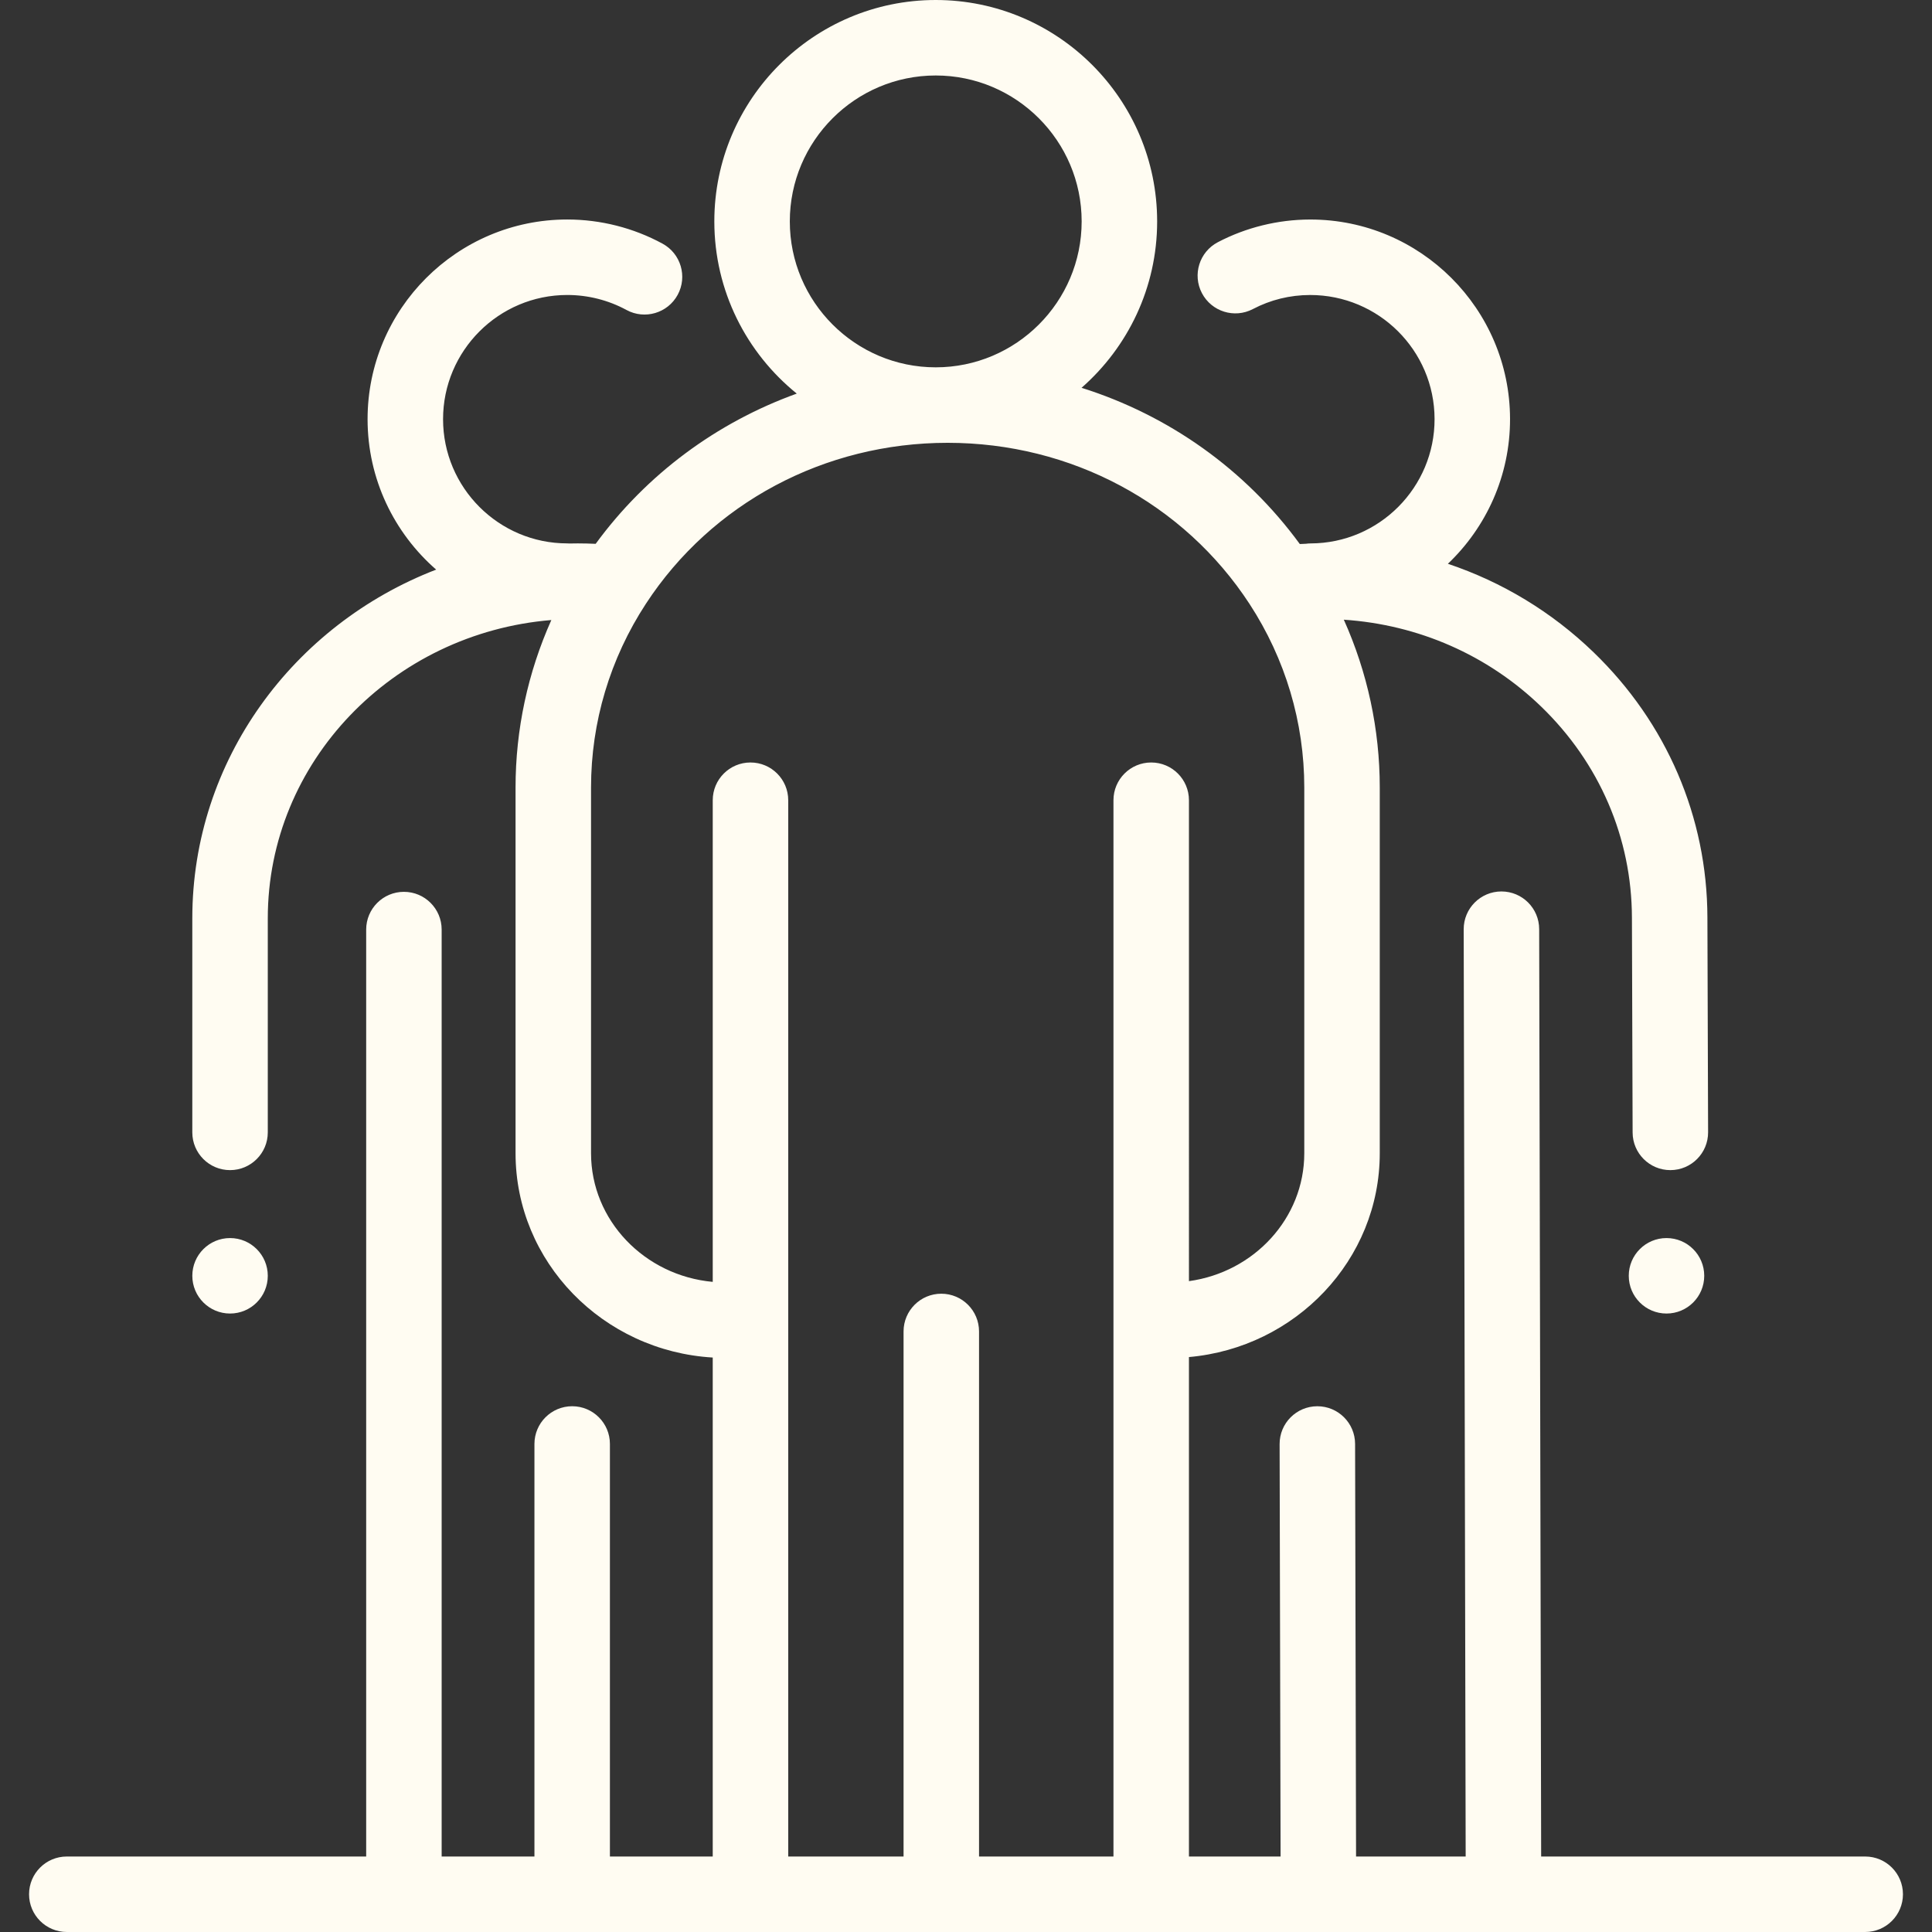 <?xml version="1.0" encoding="iso-8859-1"?>
<!-- Generator: Adobe Illustrator 22.1.0, SVG Export Plug-In . SVG Version: 6.00 Build 0)  -->
<svg version="1.1" id="Layer_1" xmlns="http://www.w3.org/2000/svg" xmlns:xlink="http://www.w3.org/1999/xlink" x="0px" y="0px"
	 viewBox="-49 141 512 512" style="enable-background:new -49 141 512 512;" xml:space="preserve">
<rect x="-49" y="141" width="512" height="512" fill="#333333" stroke="none"/>
<circle fill="#FFFCF2" style="" cx="392.64" cy="479.1" r="10"/>
<circle fill="#FFFCF2" style="" cx="11.966" cy="479.1" r="10"/>
<path fill="#FFFCF2" d="M445.298,632.996h-85.876l-0.525-245.772c-0.012-5.517-4.487-9.98-10.001-9.98
	c-0.007,0-0.015,0-0.022,0c-5.524,0.012-9.992,4.499-9.98,10.023l0.525,245.729H310.37l-0.257-109.348
	c-0.013-5.516-4.488-9.978-10.001-9.978c-0.008,0-0.016,0-0.024,0c-5.524,0.013-9.992,4.501-9.978,10.025l0.257,109.301h-24.285
	v-132.36c28.31-2.503,50.569-25.767,50.569-54.016v-96.924c0-15.412-3.27-30.519-9.525-44.471
	c19.751,1.319,38.136,9.355,52.28,23.013c15.478,14.946,24.027,34.82,24.071,55.971l0.183,56.916
	c0.018,5.513,4.492,9.97,10.001,9.97c0.011,0,0.022,0,0.033,0c5.523-0.018,9.987-4.51,9.97-10.034l-0.183-56.905
	c-0.057-26.6-10.775-51.569-30.18-70.307c-11.084-10.703-24.249-18.63-38.597-23.439c10.163-9.673,16.505-23.323,16.473-38.427
	c-0.063-29.142-23.79-52.807-52.919-52.807c-0.038,0-0.077,0-0.114,0c-8.486,0.019-16.924,2.097-24.401,6.01
	c-4.894,2.562-6.785,8.606-4.223,13.5c2.563,4.894,8.608,6.785,13.5,4.223c4.706-2.463,9.809-3.718,15.168-3.73
	c18.179-0.009,32.948,14.696,32.987,32.846s-14.696,32.948-32.846,32.987c-0.431,0.001-0.852,0.038-1.267,0.092
	c-0.533,0.022-1.065,0.041-1.599,0.071c-14.45-19.776-34.736-34.122-57.84-41.402c12.266-10.762,20.033-26.535,20.033-44.098
	C257.653,167.321,231.332,141,198.979,141c-32.354,0-58.675,26.321-58.675,58.675c0,18.414,8.534,34.866,21.847,45.631
	c-21.208,7.654-39.794,21.365-53.292,39.812c-1.584-0.071-3.166-0.113-4.74-0.113c-0.748,0-1.494,0.012-2.239,0.028
	c-0.183-0.01-0.363-0.028-0.548-0.028c-18.15,0-32.916-14.766-32.916-32.916s14.766-32.916,32.916-32.916
	c5.486,0,10.913,1.374,15.693,3.973c4.853,2.637,10.925,0.843,13.565-4.01c2.638-4.853,0.843-10.926-4.01-13.565
	c-7.704-4.189-16.435-6.403-25.249-6.403c-29.18,0-52.92,23.74-52.92,52.92c0,15.89,7.05,30.156,18.174,39.865
	c-37.813,14.581-64.622,50.512-64.622,92.42v56.72c0,5.524,4.478,10.002,10.002,10.002s10.002-4.478,10.002-10.002v-56.72
	c0-41.48,33.116-75.606,75.144-79.055c-6.227,13.925-9.484,28.998-9.484,44.378v96.924c0,28.808,23.147,52.433,52.255,54.141
	v132.234h-27.248V523.668c0-5.524-4.478-10.002-10.002-10.002s-10.002,4.478-10.002,10.002v109.328H68.044v-245.65
	c0-5.524-4.478-10.002-10.002-10.002s-10.002,4.478-10.002,10.002v245.65h-79.338c-5.524,0-10.002,4.478-10.002,10.002
	c0,5.524,4.478,10.002,10.002,10.002h476.597c5.524,0,10.002-4.478,10.002-10.002C455.3,637.474,450.822,632.996,445.298,632.996z
	 M198.979,161.004c21.323,0,38.67,17.348,38.67,38.671s-17.348,38.671-38.67,38.671c-21.323,0-38.671-17.348-38.671-38.671
	S177.656,161.004,198.979,161.004z M107.631,446.621v-96.924c0-17.31,5.034-34.159,14.558-48.724
	c17.452-26.689,47.34-42.623,79.95-42.623c32.664,0,62.579,15.975,80.021,42.734c9.477,14.54,14.487,31.35,14.487,48.613v96.924
	c0,17.232-13.31,31.525-30.565,33.895V353.068c0-5.524-4.478-10.002-10.002-10.002c-5.524,0-10.002,4.478-10.002,10.002v279.928
	h-35.622V493.849c0-5.524-4.478-10.002-10.002-10.002s-10.002,4.478-10.002,10.002v139.148h-30.565V353.068
	c0-5.524-4.478-10.002-10.002-10.002s-10.002,4.478-10.002,10.002v127.641C121.816,479.069,107.631,464.41,107.631,446.621z"/>
</svg>
